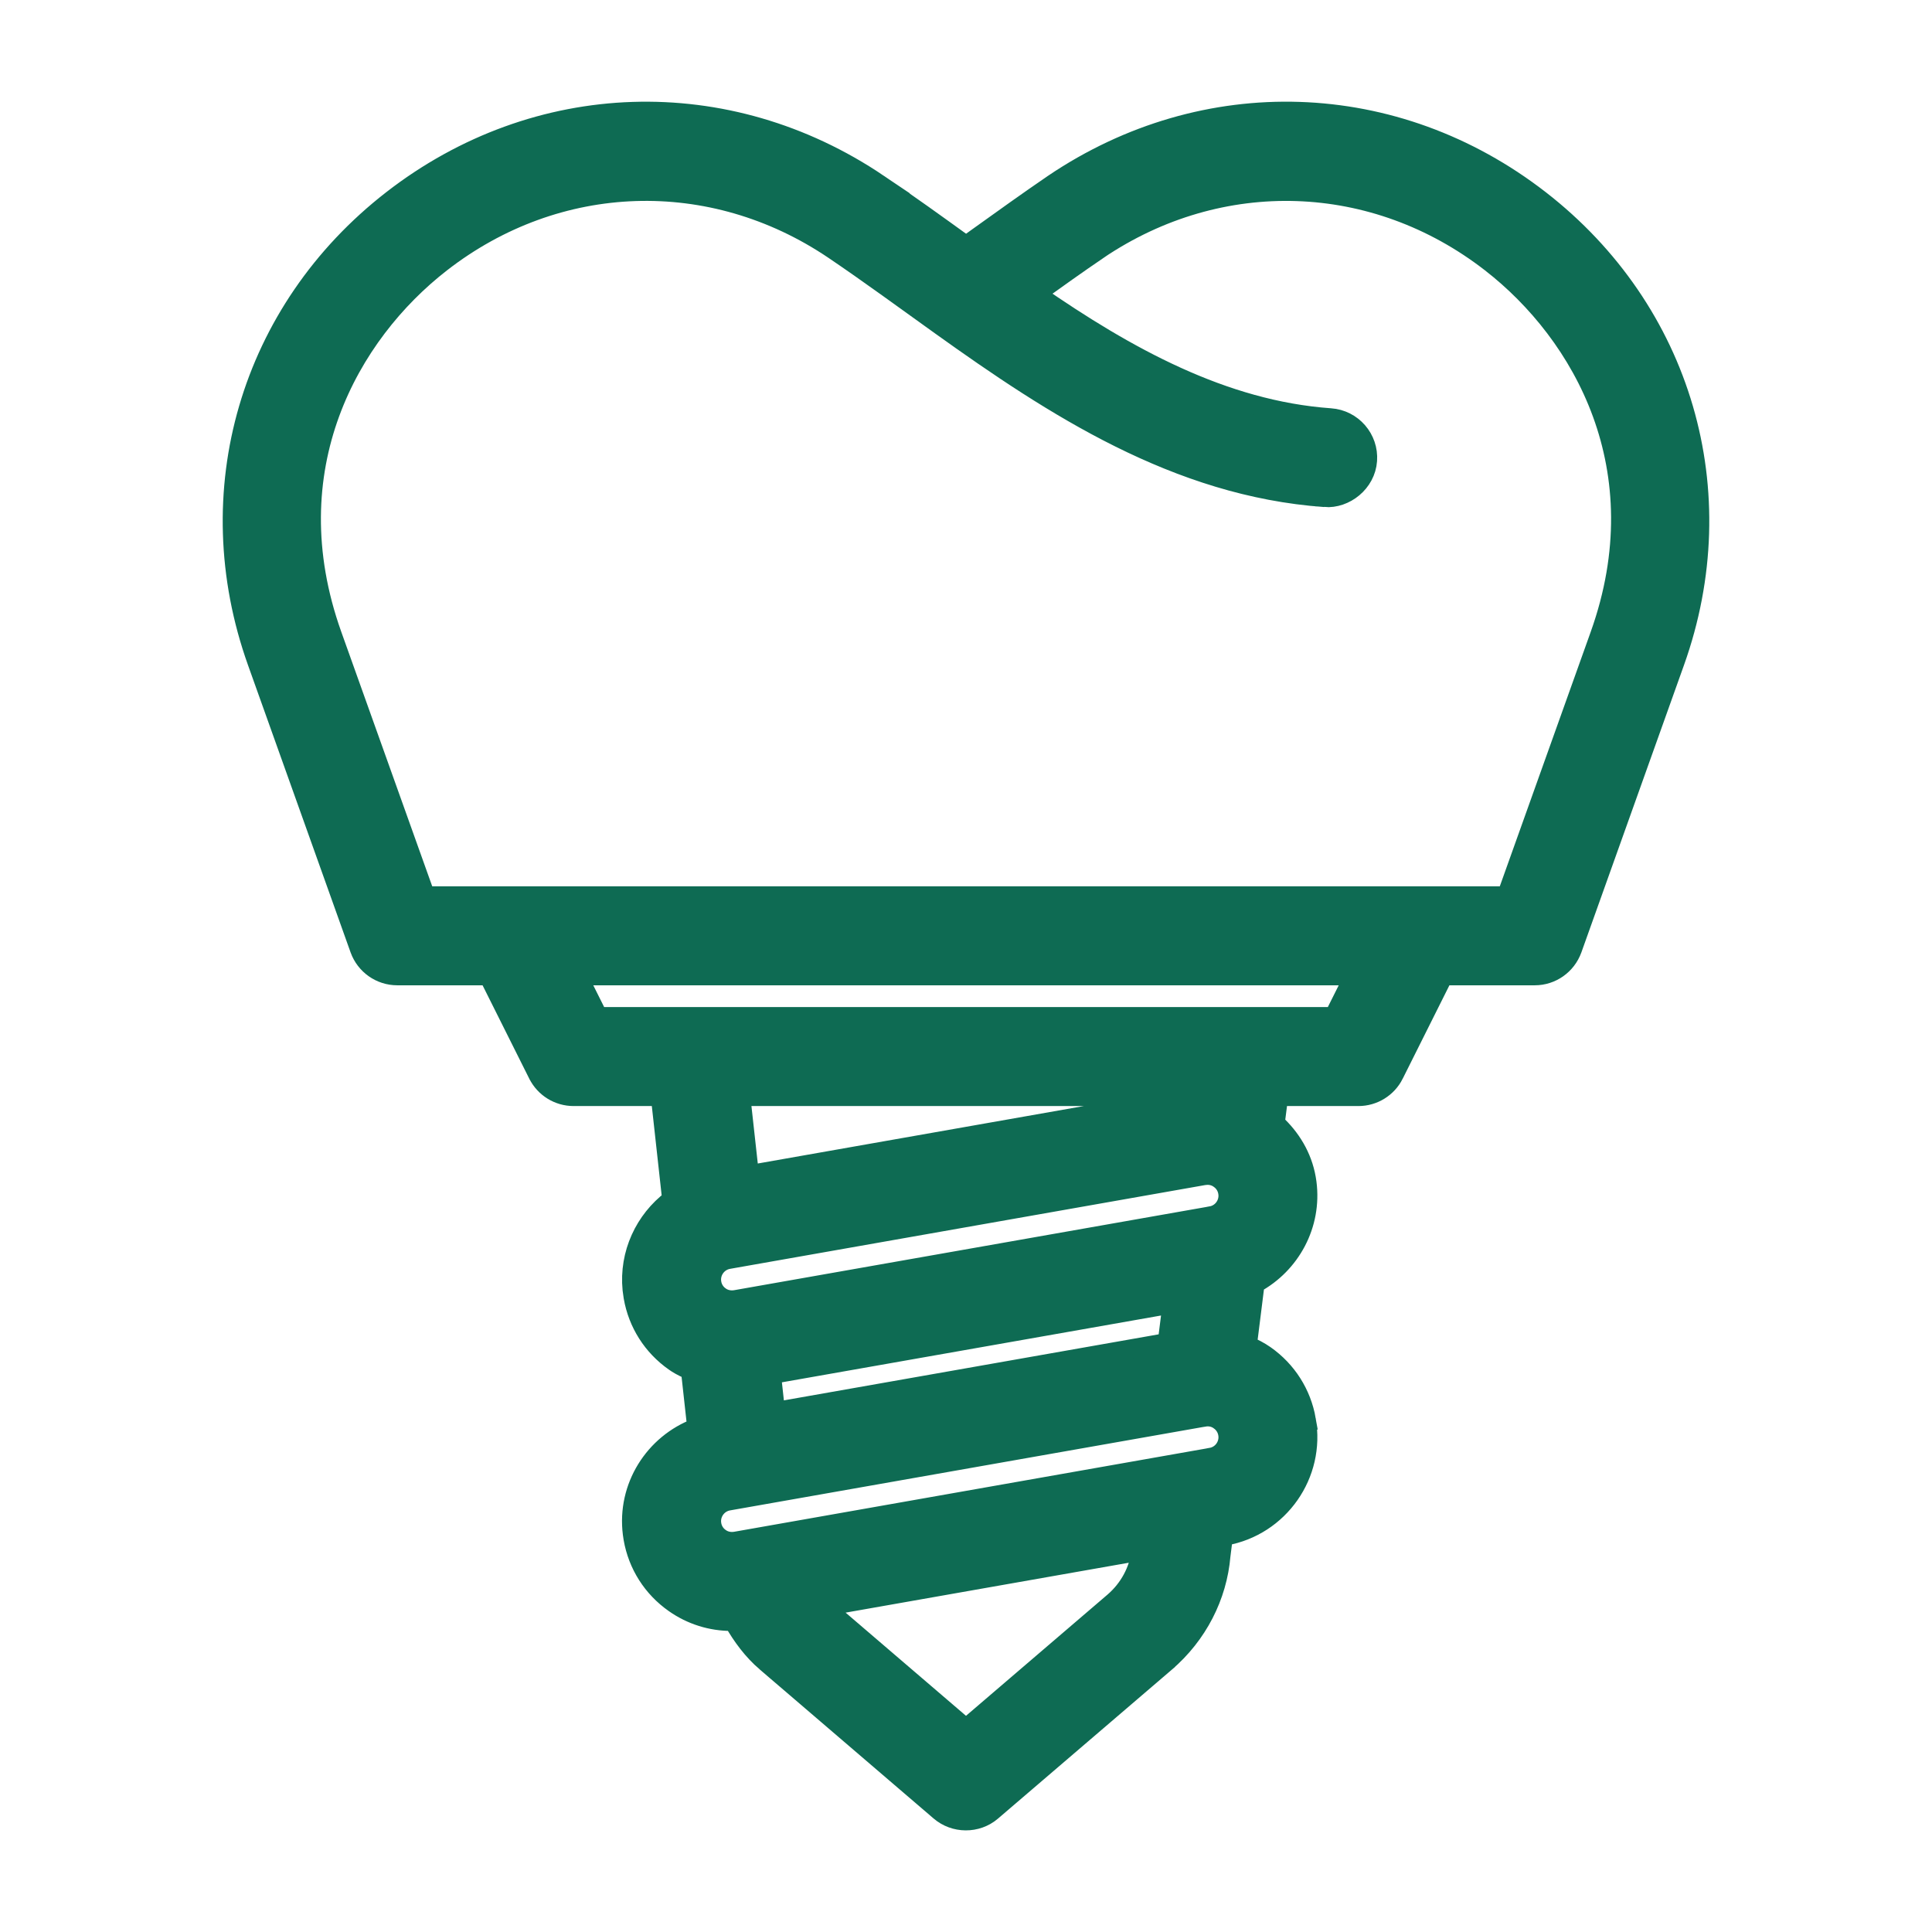 <svg width="100" height="100" viewBox="0 0 100 100" fill="none" xmlns="http://www.w3.org/2000/svg">
<path d="M54.527 9.513C62.359 4.227 72.239 4.554 79.698 10.339C87.083 16.072 89.831 25.467 86.693 34.255L81.38 49.13L81.379 49.132C81.083 49.95 80.31 50.499 79.438 50.499H74.712L72.156 55.611V55.612C71.806 56.308 71.093 56.749 70.313 56.749H66.175L65.998 58.14C66.811 58.887 67.407 59.853 67.608 60.992L67.642 61.212C67.928 63.39 66.799 65.438 64.956 66.436L64.554 69.644C64.869 69.774 65.182 69.933 65.478 70.14C66.611 70.935 67.37 72.126 67.609 73.492H67.608C68.102 76.307 66.215 79.001 63.403 79.499H63.402L63.315 79.513L63.19 80.509C63.011 82.632 61.986 84.619 60.325 86.044V86.045L51.335 93.747C50.555 94.419 49.397 94.389 48.652 93.748L48.651 93.747C48.65 93.746 48.648 93.744 48.646 93.743C48.642 93.739 48.635 93.733 48.626 93.726C48.609 93.712 48.584 93.69 48.551 93.662C48.485 93.605 48.389 93.522 48.266 93.416C48.02 93.206 47.668 92.904 47.246 92.543L41.067 87.246C40.645 86.885 40.294 86.584 40.048 86.374C39.925 86.268 39.829 86.185 39.763 86.128C39.73 86.1 39.705 86.079 39.688 86.064C39.679 86.057 39.672 86.051 39.668 86.047C39.666 86.046 39.664 86.044 39.663 86.043L39.662 86.043C38.95 85.433 38.406 84.691 37.961 83.912C37.929 83.913 37.896 83.918 37.865 83.918C36.813 83.918 35.785 83.6 34.904 82.981C33.77 82.186 33.011 80.996 32.773 79.63L32.736 79.382C32.431 76.972 33.857 74.724 36.071 73.896L35.744 70.927C35.516 70.832 35.277 70.719 35.046 70.574L34.907 70.481C33.773 69.686 33.015 68.495 32.777 67.13L32.723 66.739C32.542 64.895 33.367 63.151 34.774 62.089L34.186 56.749H29.688C28.907 56.749 28.194 56.308 27.844 55.612L27.843 55.611L25.287 50.499H20.563C19.691 50.499 18.916 49.951 18.62 49.136L18.619 49.133L13.307 34.258C10.169 25.467 12.917 16.071 20.303 10.339C27.765 4.551 37.648 4.233 45.464 9.51H45.463C47.002 10.545 48.508 11.635 50.003 12.714L50.623 12.269L50.624 12.268C51.935 11.328 53.228 10.4 54.525 9.515L54.527 9.513ZM42.64 83.161L50 89.469L57.647 82.918C58.441 82.236 58.944 81.3 59.075 80.265L42.64 83.161ZM62.509 73.328C62.452 73.328 62.387 73.335 62.32 73.346L62.319 73.345L37.7 77.686C37.161 77.781 36.786 78.273 36.825 78.811L36.839 78.919C36.882 79.162 37.006 79.379 37.193 79.538L37.277 79.602L37.281 79.605C37.502 79.763 37.782 79.825 38.077 79.778L62.692 75.436L62.693 75.435C63.229 75.342 63.604 74.852 63.565 74.314L63.551 74.206C63.502 73.929 63.347 73.685 63.114 73.523L63.11 73.519C62.933 73.393 62.725 73.328 62.509 73.328ZM39.923 71.138L40.135 73.068L60.422 69.493L60.675 67.481L39.923 71.138ZM62.306 60.844L37.7 65.183C37.161 65.279 36.786 65.77 36.825 66.308L36.839 66.416C36.882 66.659 37.006 66.876 37.193 67.035L37.277 67.099L37.281 67.102C37.5 67.258 37.778 67.32 38.071 67.275L62.692 62.936L62.693 62.935C63.229 62.842 63.604 62.352 63.565 61.814L63.551 61.706C63.502 61.429 63.347 61.185 63.114 61.023L63.11 61.019C62.933 60.893 62.725 60.828 62.509 60.828C62.452 60.828 62.384 60.834 62.306 60.844ZM38.784 60.808L61.607 56.786C61.691 56.77 61.774 56.759 61.857 56.749H38.336L38.784 60.808ZM30.961 52.624H69.038L70.101 50.499H29.899L30.961 52.624ZM43.148 12.923C36.83 8.66 28.857 8.919 22.831 13.598C18.078 17.288 14.124 24.273 17.193 32.87L22.019 46.374H77.982L82.807 32.87C85.876 24.272 81.921 17.288 77.168 13.598C71.149 8.925 63.176 8.656 56.843 12.928L56.844 12.929C55.772 13.66 54.697 14.426 53.605 15.209C58.298 18.457 63.306 21.237 68.864 21.632H68.862C70.001 21.711 70.859 22.701 70.777 23.836C70.696 24.987 69.622 25.829 68.57 25.746V25.745C60.91 25.201 54.517 21.022 48.722 16.875C46.858 15.542 45.031 14.197 43.148 12.923Z" fill="#0E6B53" stroke="#0E6B53"/>
</svg>
